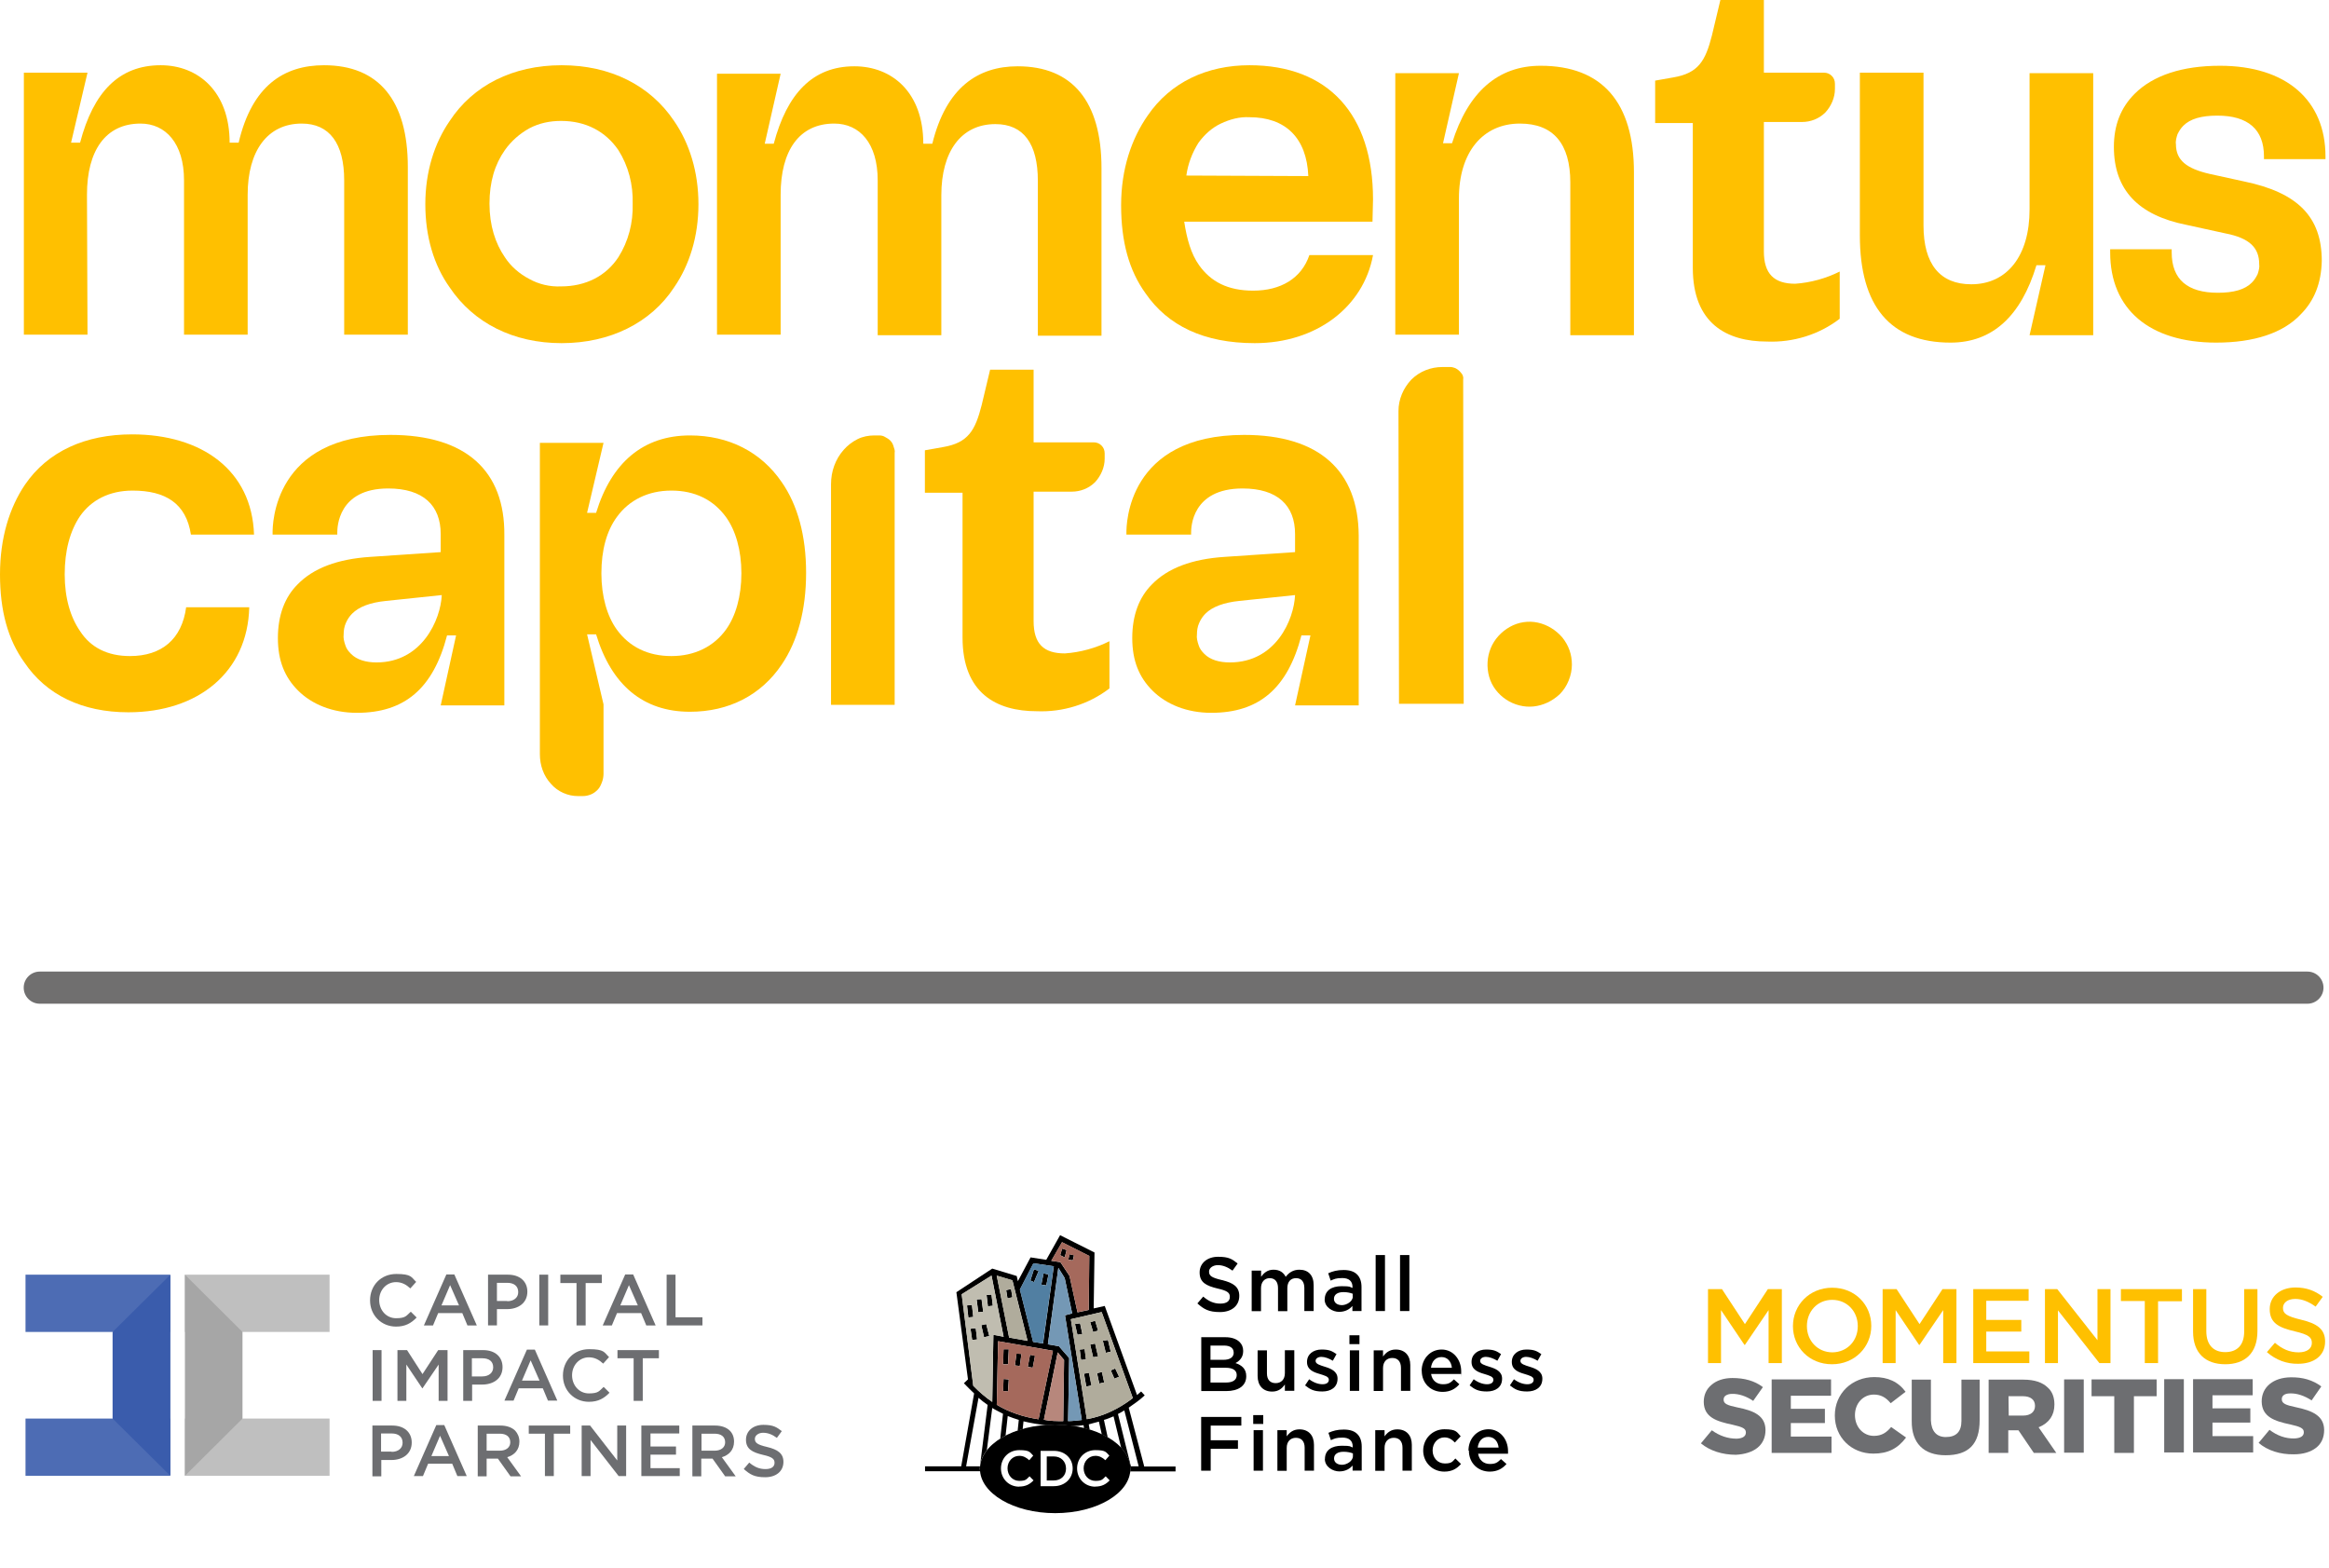 <?xml version="1.0" encoding="UTF-8"?> <svg xmlns="http://www.w3.org/2000/svg" width="597" height="402" viewBox="0 0 597 402" fill="none"><g clip-path="url(#clip0_2624_2473)"><path d="M437.819 330.419H441.398L447.281 339.39L453.164 330.419H456.743V349.377H453.346V335.801L447.281 344.713H447.16L441.155 335.801V349.377H437.819V330.419Z" fill="#FFC000"></path><path d="M459.593 339.928V339.869C459.593 334.546 463.778 330.061 469.661 330.061C475.545 330.061 479.669 334.486 479.669 339.809V339.869C479.669 345.191 475.484 349.677 469.601 349.677C463.718 349.677 459.593 345.251 459.593 339.928ZM476.212 339.928V339.869C476.212 336.161 473.483 333.17 469.661 333.17C465.84 333.17 463.172 336.161 463.172 339.869V339.928C463.172 343.636 465.901 346.627 469.722 346.627C473.543 346.567 476.212 343.636 476.212 339.928Z" fill="#FFC000"></path><path d="M482.581 330.419H486.159L492.042 339.39L497.926 330.419H501.504V349.377H498.108V335.801L492.042 344.713H491.921L485.916 335.801V349.377H482.581V330.419Z" fill="#FFC000"></path><path d="M505.75 330.419H520.003V333.409H509.146V338.313H518.123V341.304H509.146V346.387H520.185V349.377H505.811V330.419H505.75Z" fill="#FFC000"></path><path d="M524.188 330.419H527.341L537.652 343.516V330.419H540.988V349.377H538.137L527.523 335.861V349.377H524.188V330.419Z" fill="#FFC000"></path><path d="M549.783 333.469H543.657V330.419H559.305V333.529H553.18V349.377H549.783V333.469Z" fill="#FFC000"></path><path d="M562.156 341.304V330.419H565.553V341.184C565.553 344.713 567.373 346.567 570.405 346.567C573.377 346.567 575.257 344.832 575.257 341.304V330.419H578.654V341.184C578.654 346.866 575.439 349.676 570.405 349.676C565.31 349.676 562.156 346.806 562.156 341.304Z" fill="#FFC000"></path><path d="M581.08 346.566L583.142 344.174C584.961 345.729 586.842 346.626 589.207 346.626C591.33 346.626 592.603 345.669 592.603 344.234V344.174C592.603 342.798 591.815 342.081 588.237 341.243C584.112 340.287 581.807 339.09 581.807 335.562V335.502C581.807 332.273 584.537 330 588.418 330C591.208 330 593.453 330.837 595.393 332.392L593.574 334.904C591.815 333.648 590.117 332.93 588.358 332.93C586.356 332.93 585.204 333.947 585.204 335.203V335.263C585.204 336.698 586.114 337.356 589.813 338.253C593.877 339.21 596 340.645 596 343.815V343.875C596 347.463 593.149 349.556 589.086 349.556C586.174 349.616 583.384 348.6 581.08 346.566Z" fill="#FFC000"></path><path d="M450.496 371.086C451.83 370.01 452.558 368.455 452.558 366.541V366.481C452.497 362.893 449.647 361.577 445.34 360.74C442.732 360.201 441.823 359.783 441.823 358.766V358.706C441.823 358.288 442.005 357.929 442.368 357.69C442.732 357.45 443.278 357.271 443.945 357.271C445.704 357.211 447.645 357.869 449.404 359.065L451.891 355.537C449.768 353.922 447.16 353.204 444.067 353.204C441.823 353.204 439.942 353.862 438.669 354.998C437.395 356.075 436.728 357.57 436.728 359.304V359.364C436.788 363.311 440.064 364.328 444.067 365.165C446.735 365.763 447.524 366.182 447.524 367.139V367.199C447.524 368.156 446.675 368.694 445.158 368.754C442.914 368.754 440.791 368.036 438.79 366.601L436 369.95C438.305 371.864 441.519 372.88 444.976 372.88C447.221 372.761 449.162 372.163 450.496 371.086Z" fill="#6D6E71"></path><path d="M467.782 364.746V361.098H459.048V357.749H469.359V353.562H454.135V372.401H469.48V368.215H459.048V364.746H467.782Z" fill="#6D6E71"></path><path d="M480.458 352.965C474.696 352.965 470.329 357.211 470.329 362.773V362.833C470.329 368.395 474.575 372.581 480.215 372.581C483.855 372.581 486.463 371.325 488.585 368.455L484.764 365.763C483.612 367.139 482.399 368.036 480.337 368.036C477.607 368.036 475.485 365.763 475.485 362.713C475.485 359.723 477.547 357.45 480.337 357.45C482.035 357.45 483.369 358.108 484.643 359.663L488.464 356.733C486.584 354.161 483.915 352.965 480.458 352.965Z" fill="#6D6E71"></path><path d="M498.714 373C504.658 373 507.448 370.129 507.448 364.029V353.623H502.778V364.209C502.778 366.96 501.444 368.335 498.775 368.335C496.409 368.335 495.075 366.84 494.954 364.089V353.623H490.041V364.209C489.98 369.89 493.074 373 498.714 373Z" fill="#6D6E71"></path><path d="M521.337 372.402H527.099L522.55 365.823L522.732 365.764C525.28 364.687 526.614 362.714 526.614 360.022V359.962C526.614 358.168 526.068 356.673 524.916 355.656C523.582 354.341 521.519 353.623 518.729 353.623H509.753V372.402H514.787V366.601H517.395L521.337 372.402ZM514.848 357.869H518.547C520.488 357.869 521.641 358.766 521.641 360.321V360.381C521.641 361.876 520.488 362.833 518.608 362.833H514.908L514.848 357.869Z" fill="#6D6E71"></path><path d="M534.135 353.562H529.101V372.342H534.135V353.562Z" fill="#6D6E71"></path><path d="M552.816 353.562H536.136V357.869H541.959V372.401H546.993V357.869H552.816V353.562Z" fill="#6D6E71"></path><path d="M559.791 353.503H554.757V372.282H559.791V353.503Z" fill="#6D6E71"></path><path d="M593.695 371.086C595.09 370.01 595.757 368.395 595.757 366.541V366.481C595.697 362.893 592.785 361.577 588.479 360.68C585.871 360.142 584.901 359.723 584.901 358.646V358.587C584.901 357.869 585.447 357.151 587.024 357.151C588.782 357.091 590.723 357.749 592.543 358.945L595.03 355.357C592.846 353.742 590.299 352.965 587.145 353.025C582.717 353.084 579.745 355.537 579.745 359.185V359.244C579.806 363.192 583.081 364.268 587.084 365.105C589.753 365.704 590.541 366.122 590.541 367.079V367.139C590.541 368.096 589.692 368.634 588.115 368.694C585.871 368.754 583.688 367.976 581.747 366.481L578.957 369.83C581.262 371.804 584.476 372.82 587.994 372.761C590.359 372.761 592.3 372.163 593.695 371.086Z" fill="#6D6E71"></path><path d="M576.834 364.627V360.979H567.13V357.63H577.441V353.503H562.156V372.282H577.562V368.096H567.13V364.627H576.834Z" fill="#6D6E71"></path><path d="M306.953 334.055L308.424 332.333C309.763 333.481 311.103 334.134 312.81 334.134C314.517 334.134 315.252 333.429 315.252 332.411C315.252 331.393 314.701 330.845 312.127 330.271C309.186 329.567 307.505 328.705 307.505 326.174V326.122C307.505 323.773 309.474 322.129 312.232 322.129C314.99 322.129 315.856 322.729 317.248 323.851L315.935 325.678C314.675 324.765 313.44 324.269 312.18 324.269C310.919 324.269 309.921 325 309.921 325.887V325.939C309.921 327.009 310.551 327.479 313.23 328.105C316.172 328.81 317.669 329.854 317.669 332.15C317.669 334.76 315.62 336.3 312.731 336.3C309.842 336.3 308.608 335.569 306.953 334.107" fill="black"></path><path d="M320.873 325.678H323.263V327.244C323.946 326.331 324.839 325.443 326.441 325.443C328.043 325.443 329.015 326.174 329.566 327.27C330.407 326.174 331.51 325.443 333.086 325.443C335.37 325.443 336.736 326.879 336.736 329.41V336.039H334.346V330.141C334.346 328.497 333.585 327.609 332.219 327.609C330.853 327.609 329.986 328.523 329.986 330.193V336.065H327.596V330.141C327.596 328.523 326.809 327.609 325.469 327.609C324.13 327.609 323.237 328.601 323.237 330.193V336.065H320.847V325.678H320.873Z" fill="black"></path><path d="M346.743 332.307V331.602C346.139 331.367 345.324 331.185 344.379 331.185C342.829 331.185 341.936 331.837 341.936 332.907C341.936 333.951 342.829 334.525 343.985 334.525C345.141 334.525 346.769 333.612 346.769 332.307M339.573 333.064C339.573 330.793 341.332 329.671 343.88 329.671C346.427 329.671 345.876 329.854 346.69 330.115V329.854C346.69 328.392 345.771 327.583 344.09 327.583C342.409 327.583 342.041 327.844 341.096 328.236L340.466 326.357C341.621 325.835 342.751 325.521 344.405 325.521C346.06 325.521 347.137 325.939 347.872 326.67C348.634 327.427 349.001 328.523 349.001 329.88V336.039H346.664V334.734C345.955 335.569 344.852 336.247 343.25 336.247C341.647 336.247 339.546 335.125 339.546 333.037" fill="black"></path><path d="M355.015 321.686H352.625V336.039H355.015V321.686Z" fill="black"></path><path d="M361.266 321.686H358.876V336.039H361.266V321.686Z" fill="black"></path><path d="M314.149 350.575H310.288V354.359H314.333C315.988 354.359 317.012 353.707 317.012 352.48V352.428C317.012 351.28 316.093 350.575 314.175 350.575M316.224 346.635C316.224 345.565 315.357 344.886 313.781 344.886H310.288V348.54H313.624C315.2 348.54 316.25 347.939 316.25 346.661H316.224V346.635ZM307.898 342.746H314.123C315.699 342.746 316.959 343.19 317.747 343.973C318.351 344.573 318.667 345.33 318.667 346.243V346.295C318.667 347.939 317.721 348.827 316.697 349.375C318.325 349.923 319.454 350.862 319.454 352.715V352.767C319.454 355.221 317.406 356.551 314.333 356.551H307.925V342.772H307.898V342.746Z" fill="black"></path><path d="M322.37 352.715V346.112H324.76V352.01C324.76 353.628 325.574 354.515 326.992 354.515C328.41 354.515 329.356 353.576 329.356 351.958V346.086H331.772V356.473H329.356V354.855C328.673 355.846 327.727 356.681 326.099 356.681C323.735 356.681 322.37 355.116 322.37 352.689" fill="black"></path><path d="M334.503 355.142L335.58 353.524C336.736 354.385 337.944 354.802 338.994 354.802C340.045 354.802 340.623 354.359 340.623 353.68V353.628C340.623 352.819 339.52 352.558 338.285 352.167C336.736 351.723 335.029 351.097 335.029 349.113V349.061C335.029 347.104 336.657 345.903 338.758 345.903C340.859 345.903 341.49 346.347 342.593 347.078L341.647 348.774C340.649 348.174 339.572 347.782 338.706 347.782C337.839 347.782 337.235 348.226 337.235 348.8V348.852C337.235 349.609 338.364 349.922 339.599 350.314C341.122 350.783 342.855 351.462 342.855 353.341V353.393C342.855 355.585 341.148 356.655 338.968 356.655C336.788 356.655 335.843 356.133 334.53 355.09" fill="black"></path><path d="M346.007 356.499H348.397V346.112H346.007V356.499ZM345.902 344.52H348.476V342.25H345.902V344.52Z" fill="black"></path><path d="M352.126 346.112H354.516V347.704C355.199 346.738 356.171 345.903 357.773 345.903C360.137 345.903 361.503 347.469 361.503 349.87V356.499H359.113V350.601C359.113 348.983 358.298 348.069 356.88 348.069C355.462 348.069 354.516 349.035 354.516 350.653V356.525H352.126V346.138V346.112Z" fill="black"></path><path d="M372.166 350.575C372.008 349.035 371.089 347.835 369.513 347.835C367.937 347.835 367.018 348.957 366.808 350.575H372.166ZM364.418 351.358C364.418 348.356 366.545 345.903 369.539 345.903C372.533 345.903 374.556 348.513 374.556 351.488C374.556 354.463 374.556 351.932 374.503 352.167H366.834C367.097 353.863 368.305 354.802 369.855 354.802C371.404 354.802 371.851 354.359 372.691 353.55L374.083 354.802C373.085 355.977 371.719 356.76 369.802 356.76C366.782 356.76 364.444 354.568 364.444 351.384" fill="black"></path><path d="M376.683 355.142L377.759 353.524C378.915 354.385 380.123 354.802 381.174 354.802C382.224 354.802 382.802 354.359 382.802 353.68V353.628C382.802 352.819 381.699 352.558 380.465 352.167C378.915 351.723 377.208 351.097 377.208 349.113V349.061C377.208 347.104 378.836 345.903 380.937 345.903C383.038 345.903 383.669 346.347 384.772 347.078L383.826 348.774C382.802 348.174 381.751 347.782 380.885 347.782C380.018 347.782 379.414 348.226 379.414 348.8V348.852C379.414 349.609 380.543 349.922 381.778 350.314C383.301 350.783 385.034 351.462 385.034 353.341V353.393C385.034 355.585 383.327 356.655 381.147 356.655C378.968 356.655 378.022 356.133 376.709 355.09" fill="black"></path><path d="M387.004 355.142L388.081 353.524C389.237 354.385 390.445 354.802 391.495 354.802C392.546 354.802 393.124 354.359 393.124 353.68V353.628C393.124 352.819 392.021 352.558 390.786 352.167C389.237 351.723 387.53 351.097 387.53 349.113V349.061C387.53 347.104 389.158 345.903 391.259 345.903C393.36 345.903 393.99 346.347 395.094 347.078L394.148 348.774C393.15 348.174 392.073 347.782 391.207 347.782C390.34 347.782 389.736 348.226 389.736 348.8V348.852C389.736 349.609 390.865 349.922 392.1 350.314C393.623 350.783 395.356 351.462 395.356 353.341V353.393C395.356 355.585 393.649 356.655 391.469 356.655C389.289 356.655 388.344 356.133 387.031 355.09" fill="black"></path><path d="M307.898 363.18H318.194V365.398H310.341V369.156H317.327V371.348H310.341V376.959H307.898V363.18Z" fill="black"></path><path d="M321.345 376.959H323.735V366.572H321.345V376.959ZM321.24 364.98H323.814V362.71H321.24V364.98Z" fill="black"></path><path d="M327.438 366.573H329.828V368.165C330.511 367.199 331.483 366.364 333.085 366.364C335.449 366.364 336.815 367.93 336.815 370.331V376.96H334.425V371.062C334.425 369.444 333.61 368.53 332.192 368.53C330.774 368.53 329.828 369.496 329.828 371.114V376.986H327.438V366.599V366.573Z" fill="black"></path><path d="M346.795 373.227V372.523C346.191 372.288 345.377 372.105 344.405 372.105C342.855 372.105 341.962 372.758 341.962 373.828C341.962 374.871 342.855 375.446 344.011 375.446C345.167 375.446 346.795 374.532 346.795 373.227ZM339.625 373.958C339.625 371.688 341.385 370.565 343.932 370.565C346.48 370.565 345.928 370.748 346.742 371.009V370.748C346.742 369.287 345.823 368.478 344.142 368.478C342.461 368.478 342.094 368.739 341.148 369.13L340.518 367.251C341.673 366.729 342.803 366.416 344.457 366.416C346.112 366.416 347.189 366.834 347.924 367.564C348.686 368.321 349.054 369.417 349.054 370.774V376.933H346.716V375.628C346.007 376.463 344.904 377.142 343.302 377.142C341.7 377.142 339.599 376.02 339.599 373.932" fill="black"></path><path d="M352.521 366.573H354.91V368.165C355.593 367.199 356.565 366.364 358.167 366.364C360.531 366.364 361.897 367.93 361.897 370.331V376.96H359.507V371.062C359.507 369.444 358.692 368.53 357.274 368.53C355.856 368.53 354.91 369.496 354.91 371.114V376.986H352.521V366.599V366.573Z" fill="black"></path><path d="M364.812 371.818C364.812 368.817 367.123 366.338 370.248 366.338C373.373 366.338 373.426 367.069 374.424 368.139L372.927 369.731C372.192 368.974 371.43 368.426 370.248 368.426C368.515 368.426 367.228 369.913 367.228 371.74V371.792C367.228 373.645 368.515 375.107 370.353 375.107C372.192 375.107 372.323 374.585 373.058 373.828L374.503 375.237C373.479 376.385 372.27 377.194 370.222 377.194C367.123 377.194 364.812 374.767 364.812 371.818Z" fill="black"></path><path d="M384.142 371.035C383.984 369.496 383.065 368.295 381.489 368.295C379.913 368.295 378.994 369.417 378.784 371.035H384.142ZM376.42 371.792C376.42 368.791 378.548 366.338 381.542 366.338C384.536 366.338 386.558 368.948 386.558 371.923C386.558 374.898 386.558 372.366 386.558 372.601H378.889C379.152 374.298 380.36 375.237 381.909 375.237C383.459 375.237 383.906 374.793 384.746 373.984L386.164 375.237C385.166 376.411 383.8 377.194 381.883 377.194C378.863 377.194 376.525 375.002 376.525 371.818" fill="black"></path><path d="M293.296 375.837L289.33 360.805C290.748 359.813 292.167 358.848 293.427 357.647L292.508 356.656L291.458 357.569L283.184 334.734L280.348 335.36L280.558 321.033L271.734 316.597L268.188 322.912L264.17 322.286L260.913 328.393L260.624 327.062L254.347 325.157L245.155 331.211L248.123 353.55L247.072 354.542C247.912 355.455 248.832 356.29 249.698 357.152L246.389 375.837H237.118V377.09H251.222C251.222 376.881 251.169 376.672 251.169 376.463C251.169 374.767 251.826 373.149 252.955 371.714L254.347 360.883C255.266 361.458 256.186 361.875 257.105 362.371L256.396 368.739C256.816 368.478 257.262 368.217 257.761 367.982L258.313 362.945C259.232 363.284 260.151 363.65 261.149 363.937L260.86 366.703C261.281 366.573 261.701 366.442 262.147 366.312L262.357 364.302C264.222 364.746 266.139 365.085 268.057 365.294C268.845 365.242 269.659 365.189 270.473 365.189C272.049 365.189 273.572 365.32 275.017 365.529C275.936 365.503 276.855 365.424 277.748 365.294L277.879 366.077C278.378 366.207 278.851 366.338 279.324 366.468L279.087 365.085C279.928 364.876 280.768 364.589 281.687 364.38L282.423 367.643C282.948 367.877 283.473 368.165 283.946 368.426L282.974 363.937C283.815 363.728 284.603 363.363 285.443 363.023L287.387 371.087C288.884 372.705 289.724 374.532 289.724 376.516C289.724 378.499 289.698 376.933 289.672 377.142H301.333V375.889H293.27V375.837H293.296ZM272.233 318.397L279.219 321.92L279.087 335.752L276.198 336.378L274.15 327.036L271.812 323.512L269.475 323.173L272.233 318.397ZM264.537 324.504L264.905 323.799L265.325 323.852L270.131 324.556L267.374 344.364L264.826 343.946L261.438 330.533L264.537 324.504ZM259.521 328.158L263.408 343.685L258.681 342.85L255.503 326.983L259.521 328.184V328.158ZM251.195 375.837H247.65L250.828 358.274C251.537 358.9 252.325 359.526 253.165 360.101L251.195 375.837ZM254.373 359.344C252.614 358.143 250.985 356.734 249.488 355.194L246.521 331.733L254.163 326.957L257.262 342.615L254.636 342.12L254.347 359.318L254.373 359.344ZM255.503 360.048L255.844 343.764L269.895 346.217L266.218 363.78C262.41 363.206 258.733 362.032 255.476 360.048H255.503ZM272.521 364.25C270.893 364.25 269.212 364.25 267.584 363.911L271.13 346.634L272.758 348.592L272.548 364.25H272.521ZM273.782 364.25L274.071 348.096L271.445 345.069L268.608 344.573L271.287 324.974L272.915 327.584L274.833 336.639L272.994 337.135L277.301 363.963C276.093 364.093 274.964 364.25 273.756 364.25H273.782ZM278.588 363.754L274.491 338.127L282.397 336.3L290.381 358.352C286.914 361.014 282.948 362.997 278.588 363.754ZM289.882 375.837L286.572 362.423C287.15 362.136 287.623 361.849 288.201 361.51L291.878 375.837H289.882Z" fill="black"></path><path d="M273.782 364.25L274.071 348.096L271.445 345.068L268.608 344.573L271.287 324.974L272.916 327.583L274.833 336.639L272.994 337.135L277.302 363.963C276.094 364.093 274.964 364.25 273.756 364.25H273.782Z" fill="#7498B5"></path><path d="M272.522 364.25C270.893 364.25 269.212 364.25 267.584 363.911L271.13 346.635L272.758 348.592L272.548 364.25H272.522Z" fill="#B7877C"></path><path d="M249.147 334.473L249.488 337.553L248.228 337.683L247.886 334.604L249.147 334.473ZM250.119 340.45L248.779 340.58L249.199 343.451L250.46 343.32L250.119 340.45ZM254.505 334.682L254.163 331.812L252.903 331.942L253.244 334.813L254.505 334.682ZM259.18 330.402L257.919 330.689L258.26 332.803L259.521 332.516L259.18 330.402ZM275.305 321.738L274.15 321.477L273.835 322.86L274.99 323.043L275.305 321.712V321.738ZM265.036 328.628L266.244 325.757L265.036 325.339L264.117 328.21L265.036 328.628ZM277.879 352.089L278.457 355.377L279.796 355.09L279.166 351.854L277.906 352.063H277.879V352.089ZM268.766 326.67L267.505 326.383L266.927 329.254L268.188 329.463L268.766 326.644V326.67ZM273.414 320.407L272.259 320.016L271.76 321.712L272.915 322.286L273.414 320.381V320.407ZM280.716 344.364L279.455 344.651L280.217 347.887L281.477 347.679L280.716 344.39V344.364ZM252.036 336.222L251.616 332.986L250.355 333.064L250.775 336.352L252.036 336.222ZM281.215 351.958L281.793 354.62L283.053 354.333L282.475 351.671L281.215 351.958ZM276.881 339.171L275.542 339.38L276.172 342.12L277.433 341.911L276.855 339.171H276.881ZM278.037 345.773L276.776 345.904L277.118 348.566L278.378 348.435L278.037 345.773ZM284.025 343.451L282.685 343.66L283.447 346.739L284.708 346.452L283.999 343.425H284.025V343.451ZM281.477 341.05L280.716 338.518L279.455 338.884L280.217 341.415L281.477 341.05ZM285.863 350.758L284.734 351.254L285.653 353.368L286.861 352.872L285.863 350.758ZM252.246 342.746L253.585 342.459L252.798 339.38L251.537 339.667L252.246 342.746ZM257.105 356.525L258.365 356.656L258.576 353.577L257.236 353.446L257.105 356.525ZM263.461 350.34L264.721 350.549L265.299 347.522L264.038 347.235L263.461 350.314V350.34ZM257.105 349.688H258.365L258.576 345.826H257.236L257.105 349.688ZM260.151 349.975L261.412 350.106L261.832 347.026L260.572 346.948L260.151 349.975Z" fill="black"></path><path d="M282.397 336.3L274.491 338.127L278.588 363.754C282.974 362.997 286.914 361.014 290.381 358.352L282.397 336.3ZM280.716 338.544L281.477 341.076L280.217 341.441L279.455 338.91L280.716 338.544ZM275.542 339.379L276.881 339.17L277.459 341.911L276.198 342.119L275.568 339.379H275.542ZM276.75 345.93L278.011 345.799L278.352 348.461L277.091 348.592L276.75 345.93ZM278.431 355.403L277.853 352.115L279.114 351.906L279.744 355.142L278.404 355.429H278.431V355.403ZM279.429 344.651L280.689 344.364L281.451 347.652L280.19 347.861L279.429 344.625V344.651ZM281.766 354.62L281.188 351.958L282.449 351.671L283.027 354.333L281.766 354.62ZM282.685 343.659L284.025 343.45L284.734 346.478L283.473 346.765L282.712 343.685H282.685V343.659ZM284.734 351.253L285.863 350.758L286.861 352.871L285.653 353.367L284.734 351.253Z" fill="#B0AC9C"></path><path d="M279.088 335.726L279.219 321.894L272.233 318.371L269.475 323.147L271.813 323.486L274.15 327.009L276.199 336.352L279.088 335.726ZM272.916 322.312L271.76 321.738L272.259 320.041L273.415 320.433L272.916 322.338V322.312ZM275.017 323.069L273.861 322.886L274.176 321.503L275.332 321.764L275.017 323.095V323.069Z" fill="#A5695C"></path><path d="M264.879 323.8L264.511 324.504L261.412 330.533L264.8 343.947L267.348 344.364L270.105 324.557L265.299 323.852L264.879 323.8ZM267.505 326.383L268.766 326.67L268.188 329.489L266.927 329.28L267.505 326.41V326.383ZM265.036 328.628L264.117 328.21L265.036 325.34L266.245 325.757L265.036 328.628Z" fill="#517FA2"></path><path d="M254.137 326.957L246.494 331.733L249.462 355.194C250.959 356.734 252.561 358.143 254.347 359.344L254.636 342.146L257.262 342.641L254.163 326.983L254.137 326.957ZM247.86 334.603L249.12 334.473L249.462 337.552L248.201 337.683L247.86 334.603ZM249.199 343.45L248.779 340.58L250.119 340.449L250.46 343.32L249.199 343.45ZM250.329 333.064L251.589 332.985L252.009 336.222L250.749 336.352L250.329 333.064ZM252.246 342.746L251.537 339.666L252.797 339.379L253.585 342.459L252.246 342.746ZM253.218 334.812L252.876 331.942L254.137 331.811L254.478 334.682L253.218 334.812Z" fill="#C0BDB0"></path><path d="M255.477 326.957L258.654 342.824L263.382 343.659L259.495 328.131L255.477 326.931V326.957ZM258.234 332.776L257.893 330.663L259.153 330.375L259.495 332.489L258.234 332.776Z" fill="#B0AC9C"></path><path d="M255.477 360.048C258.733 362.006 262.384 363.206 266.218 363.78L269.895 346.217L255.844 343.764L255.503 360.048H255.477ZM264.038 347.261L265.299 347.548L264.721 350.575L263.461 350.366L264.038 347.287V347.261ZM260.572 346.974L261.832 347.052L261.412 350.131L260.151 350.001L260.572 346.974ZM257.262 345.851H258.602L258.392 349.714H257.131L257.262 345.851ZM257.262 353.446L258.602 353.576L258.392 356.656L257.131 356.525L257.262 353.446Z" fill="#A5695C"></path><path d="M270.105 373.306H268.319V379.465H270.105C272.022 379.465 273.257 378.186 273.257 376.411C273.257 374.611 271.996 373.306 270.105 373.306Z" fill="black"></path><path d="M270.473 365.138C259.81 365.138 251.195 370.227 251.195 376.49C251.195 382.753 259.836 387.842 270.473 387.842C281.11 387.842 289.75 382.753 289.75 376.49C289.75 370.227 281.11 365.138 270.473 365.138ZM261.228 381.057C258.575 381.057 256.579 378.995 256.579 376.386C256.579 373.776 258.523 371.688 261.281 371.688C264.038 371.688 263.986 372.262 264.852 373.097L263.828 374.272C263.093 373.593 262.305 373.15 261.281 373.15C259.547 373.15 258.26 374.585 258.26 376.333C258.26 378.134 259.521 379.569 261.281 379.569C263.04 379.569 263.119 379.126 263.907 378.395L264.931 379.439C263.986 380.431 262.935 381.031 261.228 381.031V381.057ZM274.964 376.386C274.964 378.943 272.994 380.926 270.131 380.926H266.743V371.871H270.131C272.994 371.871 274.964 373.828 274.964 376.386ZM280.742 381.057C278.089 381.057 276.093 378.995 276.093 376.386C276.093 373.776 278.037 371.688 280.794 371.688C283.552 371.688 283.5 372.262 284.366 373.097L283.342 374.272C282.607 373.593 281.819 373.15 280.794 373.15C279.061 373.15 277.774 374.585 277.774 376.333C277.774 378.134 279.035 379.569 280.794 379.569C282.554 379.569 282.633 379.126 283.421 378.395L284.445 379.439C283.5 380.431 282.449 381.031 280.742 381.031V381.057Z" fill="black"></path><path d="M94.86 333.281C94.86 329.521 97.62 326.537 101.58 326.537C105.54 326.537 105.42 327.373 106.68 328.566L105.18 330.237C104.16 329.282 103.02 328.626 101.52 328.626C99.06 328.626 97.2 330.655 97.2 333.221C97.2 335.787 99 337.876 101.52 337.876C104.04 337.876 104.16 337.219 105.3 336.205L106.8 337.697C105.42 339.129 103.92 340.024 101.52 340.024C97.74 340.024 94.86 337.1 94.86 333.34" fill="#6D6E71"></path><path d="M117.66 334.593L115.38 329.401L113.16 334.593H117.66ZM114.36 326.656H116.46L122.22 339.726H119.82L118.5 336.563H112.32L111 339.726H108.66L114.42 326.656H114.36Z" fill="#6D6E71"></path><path d="M130.02 333.519C131.76 333.519 132.84 332.564 132.84 331.192C132.84 329.64 131.76 328.805 130.02 328.805H127.38V333.459H130.02V333.519ZM125.04 326.716H130.2C133.26 326.716 135.18 328.446 135.18 331.072C135.18 333.996 132.84 335.548 129.96 335.548H127.38V339.725H125.1V326.716H125.04Z" fill="#6D6E71"></path><path d="M140.52 326.716H138.24V339.725H140.52V326.716Z" fill="#6D6E71"></path><path d="M147.78 328.864H143.64V326.716H154.26V328.864H150.12V339.725H147.78V328.864Z" fill="#6D6E71"></path><path d="M163.5 334.593L161.22 329.401L159 334.593H163.5ZM160.2 326.656H162.3L168.06 339.726H165.66L164.34 336.563H158.16L156.84 339.726H154.5L160.26 326.656H160.2Z" fill="#6D6E71"></path><path d="M170.88 326.716H173.16V337.637H180.06V339.725H170.88V326.716Z" fill="#6D6E71"></path><path d="M97.8 346.052H95.52V359.061H97.8V346.052Z" fill="#6D6E71"></path><path d="M101.88 346.052H104.34L108.3 352.199L112.32 346.052H114.72V359.061H112.44V349.752L108.3 355.839H108.24L104.16 349.752V359.061H101.88V346.052Z" fill="#6D6E71"></path><path d="M123.6 352.795C125.34 352.795 126.42 351.84 126.42 350.468C126.42 348.916 125.34 348.14 123.6 348.14H120.96V352.795H123.6ZM118.68 346.052H123.84C126.9 346.052 128.82 347.782 128.82 350.408C128.82 353.332 126.48 354.884 123.6 354.884H121.02V359.061H118.74V346.052H118.68Z" fill="#6D6E71"></path><path d="M138.3 353.87L136.02 348.678L133.8 353.87H138.3ZM135 345.933H137.1L142.86 359.002H140.46L139.14 355.839H132.96L131.64 359.002H129.3L135.06 345.933H135Z" fill="#6D6E71"></path><path d="M144.3 352.556C144.3 348.796 147.06 345.812 151.02 345.812C154.98 345.812 154.86 346.648 156.12 347.842L154.62 349.513C153.6 348.558 152.46 347.901 150.96 347.901C148.5 347.901 146.64 349.93 146.64 352.496C146.64 355.063 148.44 357.151 150.96 357.151C153.48 357.151 153.6 356.495 154.74 355.48L156.24 356.972C154.86 358.404 153.36 359.3 150.96 359.3C147.18 359.3 144.3 356.375 144.3 352.616" fill="#6D6E71"></path><path d="M162.42 348.14H158.28V346.052H168.9V348.14H164.76V359.061H162.42V348.14Z" fill="#6D6E71"></path><path d="M100.38 372.13C102.12 372.13 103.2 371.175 103.2 369.803C103.2 368.251 102.12 367.416 100.38 367.416H97.68V372.071H100.38V372.13ZM95.4 365.387H100.56C103.62 365.387 105.54 367.117 105.54 369.743C105.54 372.667 103.2 374.219 100.32 374.219H97.74V378.396H95.46V365.387H95.4Z" fill="#6D6E71"></path><path d="M115.08 373.205L112.8 368.013L110.58 373.205H115.08ZM111.78 365.268H113.88L119.64 378.337H117.24L115.92 375.174H109.74L108.42 378.337H106.08L111.84 365.268H111.78Z" fill="#6D6E71"></path><path d="M128.1 371.832C129.72 371.832 130.8 370.996 130.8 369.683C130.8 368.251 129.78 367.475 128.1 367.475H124.74V371.832H128.1ZM122.46 365.387H128.28C129.9 365.387 131.22 365.864 132.06 366.7C132.72 367.416 133.14 368.371 133.14 369.504C133.14 371.653 131.82 372.966 130.02 373.503L133.56 378.396H130.86L127.62 373.861H124.74V378.396H122.46V365.387Z" fill="#6D6E71"></path><path d="M139.68 367.475H135.54V365.387H146.16V367.475H141.96V378.337H139.68V367.475Z" fill="#6D6E71"></path><path d="M149.1 365.387H151.26L158.22 374.338V365.387H160.5V378.337H158.58L151.38 369.087V378.337H149.1V365.387Z" fill="#6D6E71"></path><path d="M164.4 365.387H174.12V367.416H166.74V370.758H173.28V372.846H166.74V376.308H174.24V378.337H164.4V365.387Z" fill="#6D6E71"></path><path d="M183.18 371.832C184.8 371.832 185.88 370.996 185.88 369.683C185.88 368.251 184.86 367.475 183.18 367.475H179.82V371.832H183.18ZM177.48 365.387H183.3C184.92 365.387 186.24 365.864 187.08 366.7C187.8 367.416 188.16 368.371 188.16 369.504C188.16 371.653 186.84 372.966 185.04 373.503L188.58 378.396H185.88L182.64 373.861H179.76V378.396H177.48V365.387Z" fill="#6D6E71"></path><path d="M190.68 376.487L192.06 374.876C193.32 375.95 194.58 376.547 196.2 376.547C197.82 376.547 198.54 375.89 198.54 374.935C198.54 373.981 198 373.443 195.6 372.906C192.84 372.25 191.22 371.414 191.22 369.027C191.22 366.76 193.08 365.208 195.66 365.208C198.24 365.208 199.08 365.805 200.4 366.819L199.14 368.55C197.94 367.655 196.8 367.237 195.6 367.237C194.4 367.237 193.5 367.953 193.5 368.789C193.5 369.803 194.1 370.281 196.62 370.877C199.38 371.534 200.82 372.548 200.82 374.697C200.82 377.143 198.9 378.635 196.14 378.635C193.38 378.635 192.24 377.919 190.68 376.547" fill="#6D6E71"></path><path opacity="0.9" d="M43.62 326.716H6.54V341.396H43.62V326.716Z" fill="#3A5CAC"></path><path opacity="0.9" d="M43.62 363.597H6.54V378.277H43.62V363.597Z" fill="#3A5CAC"></path><path d="M43.68 326.716L28.86 341.396V363.596L43.68 378.277V326.716Z" fill="#3A5CAC"></path><path d="M84.48 363.597H47.4V378.277H84.48V363.597Z" fill="#BFBFBF"></path><path d="M84.48 326.716H47.4V341.396H84.48V326.716Z" fill="#BFBFBF"></path><path d="M47.4 326.716V378.277L62.16 363.596V341.396L47.4 326.716Z" fill="#A6A6A6"></path><path fill-rule="evenodd" clip-rule="evenodd" d="M6.076 253.148C6.076 250.873 7.921 249.028 10.196 249.028H591.468C593.743 249.028 595.588 250.873 595.588 253.148C595.588 255.423 593.743 257.267 591.468 257.267H10.196C7.921 257.267 6.076 255.423 6.076 253.148Z" fill="#706F6F"></path><path fill-rule="evenodd" clip-rule="evenodd" d="M22.43 85.779H6.117V18.624H22.43L18.216 36.568H20.527C23.925 23.654 30.451 16.721 41.19 16.721C50.842 16.721 58.862 23.518 58.862 36.568H61.173C64.572 22.022 72.728 16.721 83.06 16.721C97.061 16.721 104.538 25.693 104.538 42.821V85.779H88.225V46.22C88.225 36.704 84.419 31.674 77.35 31.674C68.514 31.674 63.484 38.743 63.484 49.89V85.779H47.171V46.22C47.171 36.704 42.413 31.674 36.024 31.674C27.052 31.674 22.294 38.607 22.294 49.89L22.43 85.779Z" fill="#FFC000"></path><path fill-rule="evenodd" clip-rule="evenodd" d="M172.781 30.994C166.663 21.887 156.468 16.721 143.961 16.721C131.455 16.721 121.259 21.887 115.278 30.994C111.335 36.704 109.024 44.045 109.024 52.337C109.024 60.63 111.199 67.97 115.278 73.68C121.395 82.788 131.591 87.954 143.961 87.954C156.332 87.954 166.799 82.788 172.781 73.68C176.723 67.97 179.034 60.63 179.034 52.337C179.034 44.045 176.723 36.704 172.781 30.994ZM158.507 65.931C155.38 70.689 150.214 73.408 143.825 73.408C140.97 73.544 138.116 72.864 135.669 71.505C133.086 70.145 130.911 68.242 129.416 65.931C126.969 62.397 125.473 57.775 125.473 52.201C125.473 46.628 126.833 42.142 129.416 38.471C131.047 36.16 133.222 34.257 135.669 32.898C138.252 31.538 140.97 30.994 143.825 30.994C150.214 30.994 155.244 33.713 158.507 38.471C161.09 42.549 162.313 47.307 162.177 52.201C162.313 57.095 161.09 61.853 158.507 65.931Z" fill="#FFC000"></path><path fill-rule="evenodd" clip-rule="evenodd" d="M183.792 85.778H200.104V49.89C200.104 38.607 204.862 31.674 213.834 31.674C220.36 31.674 224.982 36.704 224.982 46.219V85.914H241.294V50.026C241.294 38.879 246.324 31.81 255.16 31.81C262.365 31.81 266.036 36.84 266.036 46.355V86.05H282.349V43.093C282.349 25.964 274.872 16.992 260.87 16.992C250.674 16.992 242.518 22.43 238.983 36.84H236.672C236.672 23.653 228.652 16.992 219 16.992C208.261 16.992 201.736 24.061 198.337 36.84H196.026L200.104 18.895H183.792V85.778Z" fill="#FFC000"></path><path fill-rule="evenodd" clip-rule="evenodd" d="M351.951 51.114C351.951 29.363 340.532 16.721 320.277 16.721C309.401 16.721 300.021 21.071 294.176 29.635C290.098 35.48 287.379 43.229 287.379 52.609C287.379 61.989 289.418 69.33 293.632 75.175C299.342 83.468 308.586 87.954 321.636 87.954C337.405 87.954 349.504 78.71 351.951 65.388H335.638C333.599 71.369 328.297 74.496 321.228 74.496C314.703 74.496 310.353 72.184 307.362 67.97C305.323 65.116 304.236 61.309 303.556 56.823H351.815L351.951 51.114ZM304.1 44.996C304.507 42.006 305.595 39.151 307.226 36.568C308.722 34.529 310.625 32.762 312.936 31.674C315.247 30.587 317.694 29.907 320.277 30.043C329.521 30.043 334.958 35.345 335.366 45.132L304.1 44.996Z" fill="#FFC000"></path><path fill-rule="evenodd" clip-rule="evenodd" d="M357.66 85.778H373.973V50.842C373.973 39.015 380.09 31.674 389.606 31.674C398.171 31.674 402.521 36.84 402.521 46.763V85.914H418.833V44.181C418.833 26.236 410.677 16.856 394.908 16.856C383.897 16.856 376.284 23.654 372.206 36.704H369.895L373.973 18.76H357.66V85.778Z" fill="#FFC000"></path><path fill-rule="evenodd" clip-rule="evenodd" d="M499.99 87.818C510.729 87.818 518.07 81.021 522.012 67.971H524.323L520.245 85.915H536.558V18.76H520.245V53.697C520.245 65.524 514.536 72.864 505.292 72.864C497.271 72.864 493.057 67.699 493.057 57.775V18.624H476.744V60.358C476.744 78.438 484.493 87.818 499.99 87.818Z" fill="#FFC000"></path><path fill-rule="evenodd" clip-rule="evenodd" d="M589.711 80.613C585.225 85.371 577.748 87.817 568.096 87.817C550.968 87.817 540.908 79.253 540.908 64.708V63.892H556.677V64.708C556.677 71.641 560.755 75.039 568.504 75.039C572.582 75.039 575.437 74.223 577.204 72.456C577.884 71.776 578.292 71.097 578.699 70.281C578.971 69.466 579.243 68.514 579.107 67.698C579.107 63.62 576.796 61.037 570.407 59.814L560.483 57.639C548.113 55.192 541.86 48.667 541.86 37.655C541.86 32.082 543.627 27.596 547.161 24.061C551.919 19.303 559.396 16.856 569.048 16.856C586.04 16.856 596.1 25.693 596.1 40.102V40.782H580.331V40.102C580.331 33.169 576.253 29.635 568.368 29.635C564.29 29.635 561.435 30.451 559.668 32.218C558.988 32.897 558.58 33.577 558.172 34.393C557.901 35.208 557.629 36.16 557.765 36.976C557.765 41.054 560.483 43.229 566.465 44.588L575.165 46.492C589.031 49.346 595.148 55.6 595.148 66.883C595.012 72.592 593.245 77.078 589.711 80.613Z" fill="#FFC000"></path><path fill-rule="evenodd" clip-rule="evenodd" d="M32.898 182.569C50.842 182.569 63.484 172.237 63.892 155.653H47.715C46.628 163.809 41.462 168.159 33.306 168.159C27.596 168.159 23.246 165.984 20.527 161.77C18.08 158.235 16.585 153.342 16.585 147.224C16.585 141.107 17.944 136.077 20.527 132.271C23.382 128.193 28.004 125.746 33.985 125.746C42.413 125.746 47.715 129.008 48.939 137.029H65.116C64.572 120.58 51.793 111.336 33.849 111.336C21.887 111.336 12.235 115.686 6.389 124.25C2.447 130.096 0 137.844 0 147.224C0 156.604 2.039 163.945 6.253 169.79C11.827 178.083 21.071 182.569 32.898 182.569Z" fill="#FFC000"></path><path fill-rule="evenodd" clip-rule="evenodd" d="M100.052 111.472C70.01 111.472 69.874 134.582 69.874 136.485V137.029H86.458V136.485C86.458 135.261 86.594 125.202 99.509 125.202C108.481 125.202 112.967 129.552 112.967 136.893V141.515L94.887 142.738C86.594 143.282 80.341 145.593 76.263 149.807C73 153.07 71.233 157.692 71.233 163.537C71.233 169.382 73 173.597 76.399 176.995C79.933 180.53 85.235 182.705 91.488 182.705C103.723 182.705 111.064 176.451 114.598 162.857H116.909L112.967 180.801H129.28V137.164C129.416 120.716 119.492 111.472 100.052 111.472ZM96.518 169.79C93.799 169.79 91.488 169.111 89.993 167.615C89.313 166.936 88.769 166.256 88.497 165.304C88.225 164.489 87.954 163.537 88.09 162.585C88.09 161.634 88.225 160.682 88.633 159.731C89.041 158.779 89.585 157.963 90.265 157.284C92.032 155.516 94.887 154.429 98.965 154.021L113.239 152.526C112.967 158.779 108.209 169.79 96.518 169.79Z" fill="#FFC000"></path><path fill-rule="evenodd" clip-rule="evenodd" d="M318.917 111.472C288.874 111.472 288.738 134.582 288.738 136.485V137.029H305.323V136.485C305.323 135.261 305.459 125.202 318.509 125.202C327.481 125.202 331.967 129.552 331.967 136.893V141.515L313.887 142.738C305.595 143.282 299.342 145.593 295.263 149.807C292.001 153.07 290.234 157.692 290.234 163.537C290.234 169.382 292.001 173.597 295.399 176.995C298.934 180.53 304.236 182.705 310.489 182.705C322.723 182.705 330.064 176.451 333.599 162.857H335.91L331.967 180.801H348.28V137.164C348.144 120.716 338.221 111.472 318.917 111.472ZM315.247 169.79C312.528 169.79 310.217 169.111 308.722 167.615C308.042 166.936 307.498 166.256 307.226 165.304C306.954 164.489 306.682 163.537 306.818 162.585C306.818 161.634 306.954 160.682 307.362 159.731C307.77 158.779 308.314 157.963 308.993 157.284C310.761 155.516 313.751 154.429 317.694 154.021L331.967 152.526C331.696 158.779 327.074 169.79 315.247 169.79Z" fill="#FFC000"></path><path d="M433.923 31.538H424.271V20.663L428.893 19.847C435.419 18.76 437.186 15.497 438.817 9.108L440.992 0H452.139V18.624H467.501C468.316 18.624 468.996 18.896 469.54 19.439C470.084 19.983 470.355 20.663 470.355 21.479V22.838C470.355 25.013 469.404 27.188 467.908 28.819C466.277 30.451 464.102 31.266 461.927 31.266H452.139V64.436C452.139 70.145 454.722 72.728 460.16 72.728C464.102 72.456 468.044 71.369 471.579 69.602V81.7C466.277 85.779 459.616 87.818 452.955 87.546C442.623 87.546 433.923 82.924 433.923 68.65V31.538Z" fill="#FFC000"></path><path d="M246.732 126.289H237.081V115.414L241.703 114.598C248.228 113.511 249.995 110.248 251.626 103.859L253.801 94.751H264.948V113.375H280.31C281.125 113.375 281.805 113.647 282.349 114.191C282.893 114.734 283.165 115.414 283.165 116.23V117.589C283.165 119.764 282.213 121.939 280.718 123.57C279.086 125.202 276.911 126.017 274.736 126.017H264.948V159.187C264.948 165.032 267.531 167.479 272.969 167.479C276.911 167.207 280.854 166.12 284.388 164.353V176.451C279.086 180.53 272.425 182.569 265.764 182.297C255.433 182.297 246.732 177.675 246.732 163.401V126.289Z" fill="#FFC000"></path><path d="M375.06 97.334L375.196 180.394H358.612L358.476 105.354C358.476 102.364 359.699 99.509 361.738 97.334C363.913 95.159 366.768 94.071 369.759 94.071H371.798C372.206 94.071 372.613 94.207 373.021 94.343C373.565 94.615 374.109 95.023 374.517 95.567C374.924 95.975 375.196 96.654 375.06 97.334Z" fill="#FFC000"></path><path d="M402.928 170.334C402.928 167.751 402.112 165.44 400.481 163.401C398.85 161.498 396.675 160.138 394.228 159.595C391.781 159.051 389.198 159.459 387.023 160.682C384.848 161.906 383.081 163.809 382.129 166.12C381.177 168.431 381.042 171.014 381.721 173.461C382.401 175.908 384.032 177.947 386.071 179.306C388.11 180.666 390.693 181.345 393.14 181.073C395.587 180.801 397.898 179.714 399.801 177.947C400.753 176.995 401.569 175.772 402.112 174.412C402.656 173.053 402.928 171.693 402.928 170.334Z" fill="#FFC000"></path><path d="M229.332 116.093V180.665H213.019V124.114C213.019 120.851 214.107 117.725 216.282 115.278C217.233 114.19 218.457 113.239 219.816 112.559C221.175 111.879 222.671 111.607 224.166 111.607H225.39C225.933 111.607 226.477 111.743 226.885 112.015C227.429 112.287 227.837 112.559 228.244 112.967C228.652 113.375 228.924 113.918 229.06 114.462C229.196 115.006 229.468 115.414 229.332 116.093Z" fill="#FFC000"></path><path fill-rule="evenodd" clip-rule="evenodd" d="M200.377 123.57C195.075 115.822 186.783 111.607 176.859 111.607C164.896 111.607 156.74 118.54 152.797 131.455H150.486L154.701 113.511H138.388V193.308C138.388 196.163 139.339 198.881 141.242 200.92C142.058 201.872 143.146 202.688 144.369 203.231C145.593 203.775 146.816 204.047 148.175 204.047H149.399C150.079 204.047 150.758 203.911 151.438 203.639C152.118 203.367 152.661 202.96 153.205 202.416C153.749 201.872 154.021 201.192 154.293 200.513C154.565 199.833 154.701 199.017 154.701 198.338V180.529L150.486 162.585H152.797C156.74 175.636 164.896 182.433 176.859 182.433C186.783 182.433 195.075 178.218 200.377 170.334C204.455 164.352 206.63 156.332 206.63 146.816C206.63 137.3 204.455 129.416 200.377 123.57ZM186.103 161.362C182.976 165.712 178.082 168.159 172.101 168.159C166.12 168.159 161.362 165.848 158.099 161.362C155.652 157.963 154.157 152.933 154.157 146.952C154.157 140.971 155.516 136.077 158.099 132.542C161.226 128.192 166.12 125.745 172.101 125.745C178.082 125.745 182.84 128.056 186.103 132.542C188.55 135.941 190.045 140.971 190.045 146.952C190.045 152.933 188.55 157.963 186.103 161.362Z" fill="#FFC000"></path></g><defs><clipPath id="clip0_2624_2473"><rect width="597" height="402" fill="white"></rect></clipPath></defs></svg> 